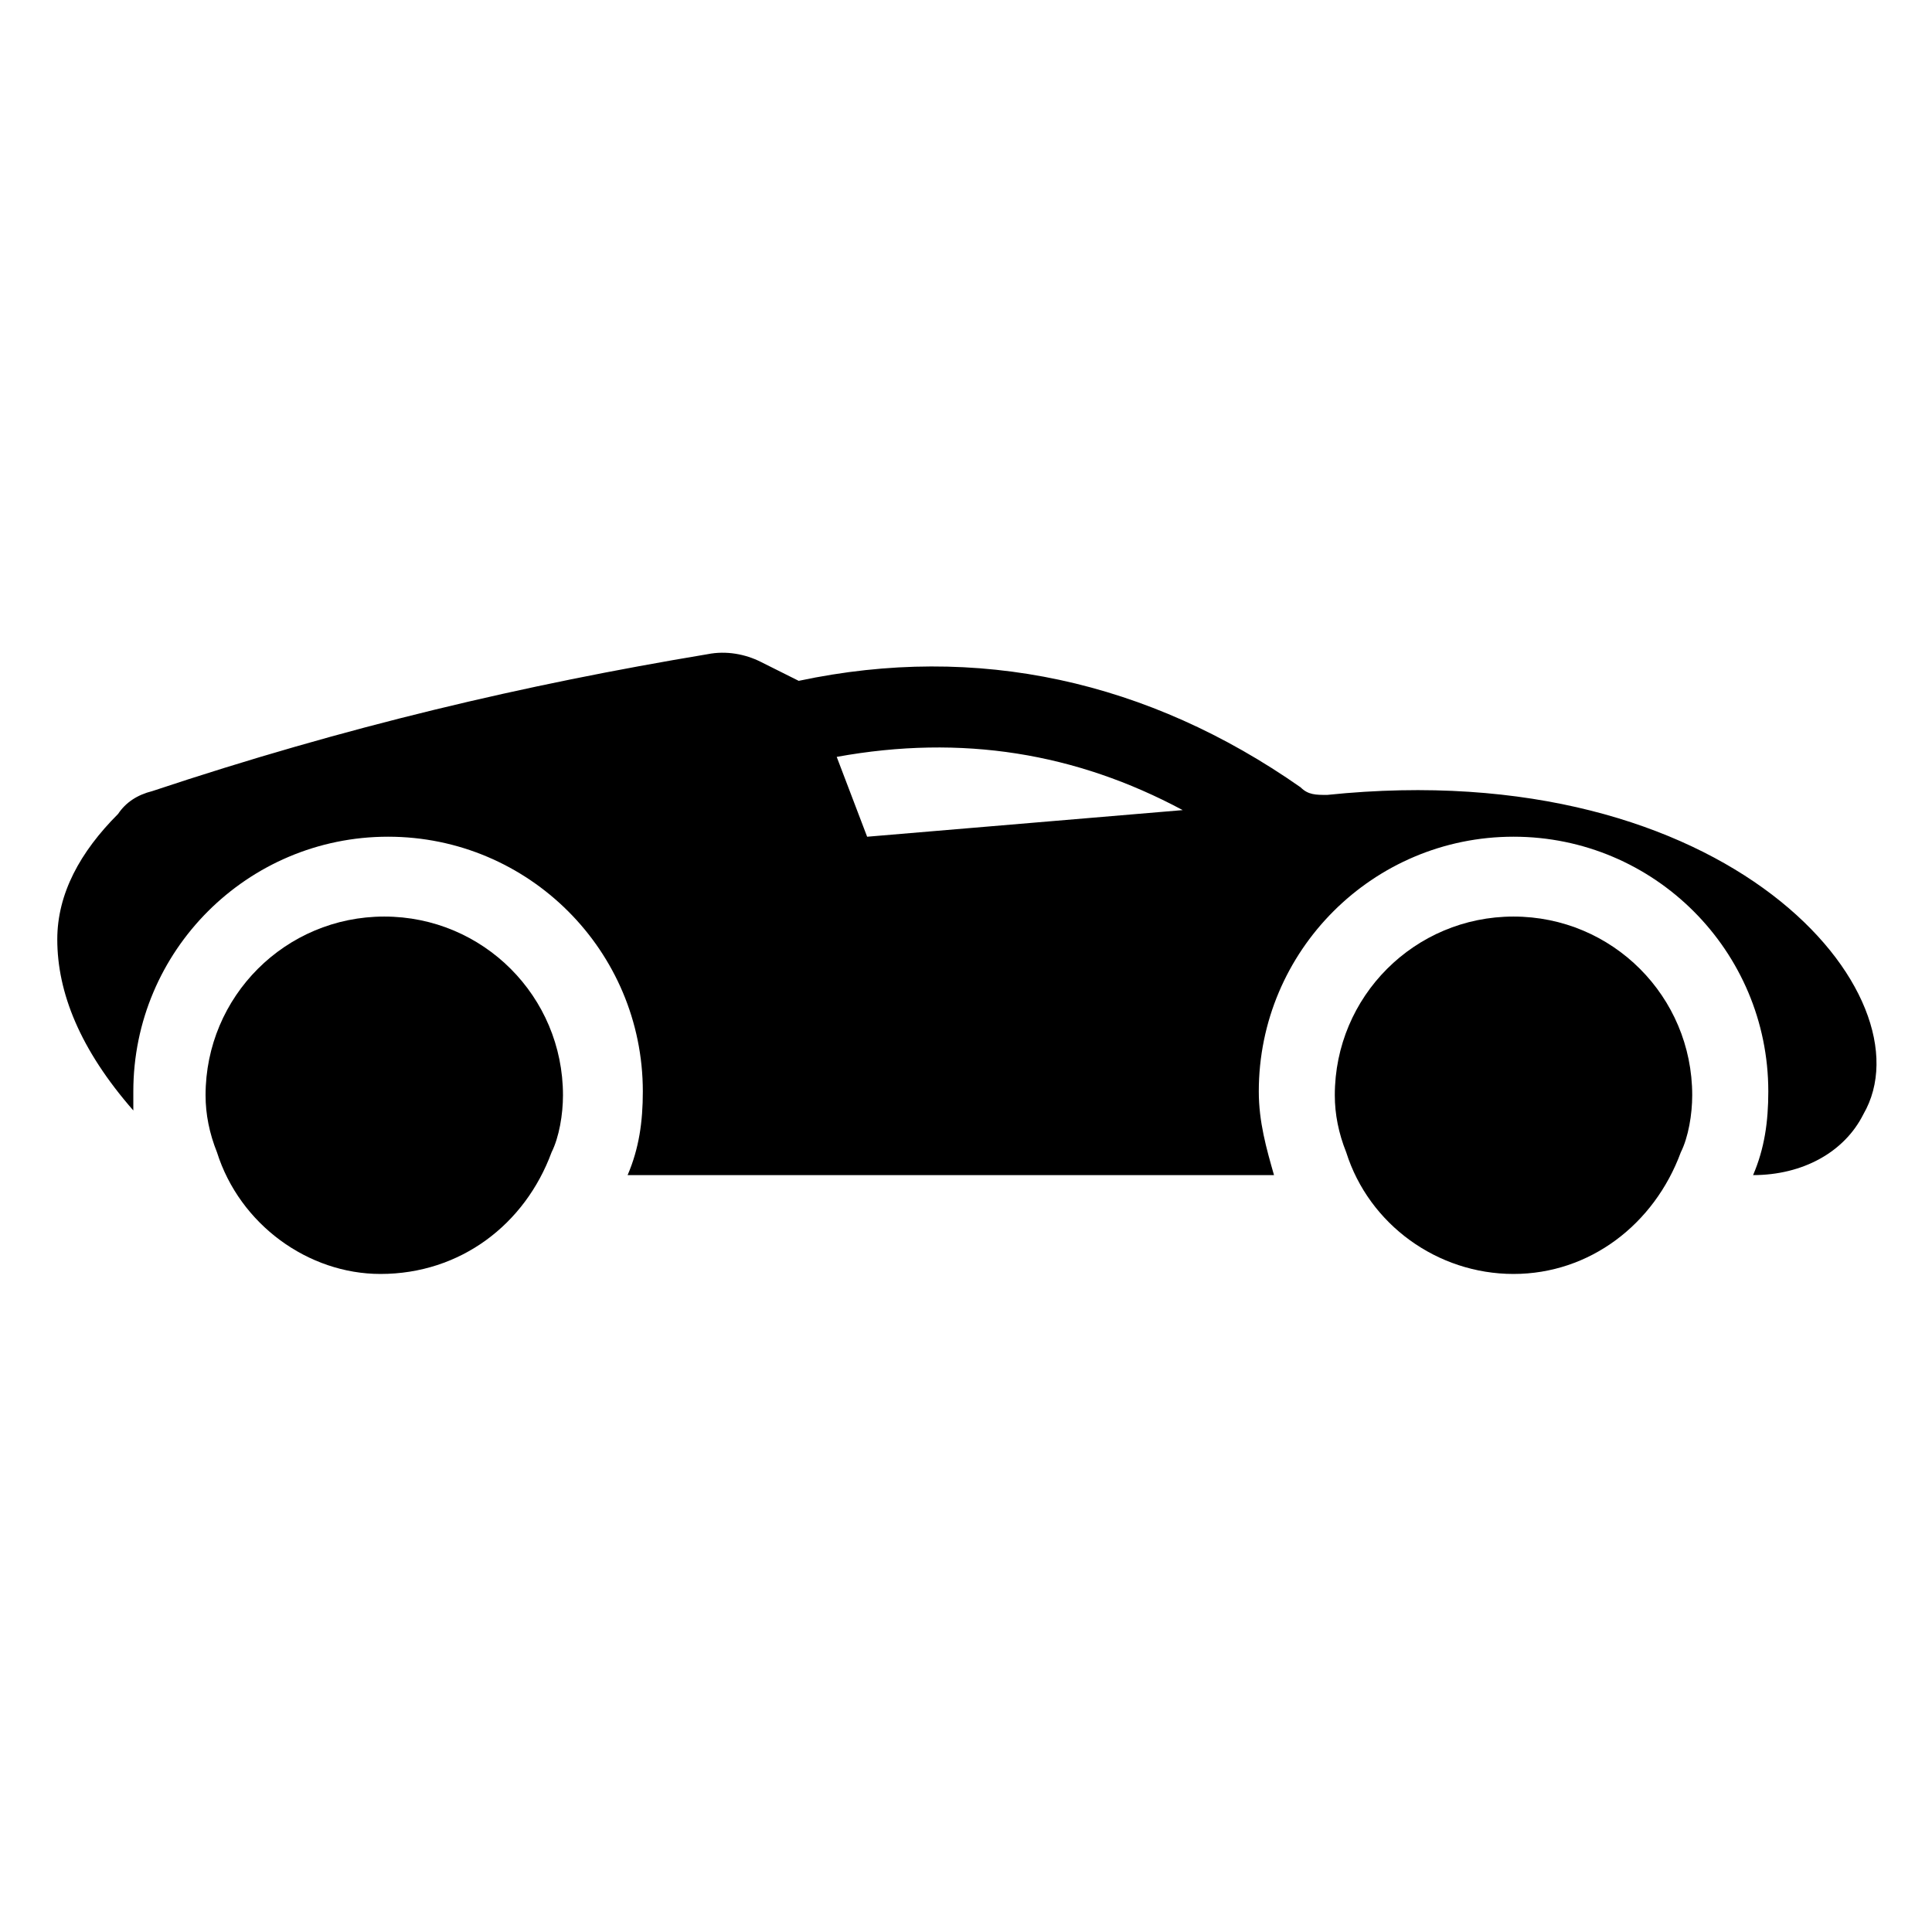 <?xml version="1.0" encoding="UTF-8"?>
<!-- Uploaded to: SVG Repo, www.svgrepo.com, Generator: SVG Repo Mixer Tools -->
<svg fill="#000000" width="800px" height="800px" version="1.1" viewBox="144 144 512 512" xmlns="http://www.w3.org/2000/svg">
 <g>
  <path d="m495.72 354.66c-3.023 0-5.039 0-7.055-2.016-40.305-28.215-85.648-38.289-133-28.215l-10.078-5.039c-4.031-2.016-9.07-3.023-14.105-2.016-48.367 8.062-95.723 19.145-147.11 36.273-4.031 1.008-7.055 3.023-9.07 6.047-10.078 10.078-16.121 21.16-16.121 33.25 0 14.105 6.047 29.223 20.152 45.344v-5.039c0-37.281 30.23-67.512 67.512-67.512s67.512 30.23 67.512 67.512c0 8.062-1.008 15.113-4.031 22.168h171.3c-2.016-7.055-4.031-14.105-4.031-22.168 0-37.281 30.23-67.512 67.512-67.512s67.512 30.23 67.512 67.512c0 8.062-1.008 15.113-4.031 22.168 13.098 0 24.184-6.047 29.223-16.121 18.133-31.234-35.27-95.723-142.08-84.637zm-121.92 11.082-8.062-21.16c33.25-6.047 63.48-1.008 91.691 14.105z"/>
  <path d="m201.5 449.37c-2.016-5.039-3.023-10.078-3.023-15.113 0-26.199 21.16-47.359 47.359-47.359s47.359 21.16 47.359 47.359c0 5.039-1.008 11.082-3.023 15.113-7.055 19.145-24.184 32.242-45.344 32.242-19.145 0.004-37.281-13.098-43.328-32.242z"/>
  <path d="m500.76 449.37c-2.016-5.039-3.023-10.078-3.023-15.113 0-26.199 21.16-47.359 47.359-47.359 26.199 0 47.359 21.16 47.359 47.359 0 5.039-1.008 11.082-3.023 15.113-7.055 19.145-24.184 32.242-44.336 32.242-20.156 0.004-38.293-13.098-44.336-32.242z"/>
 </g>
</svg>